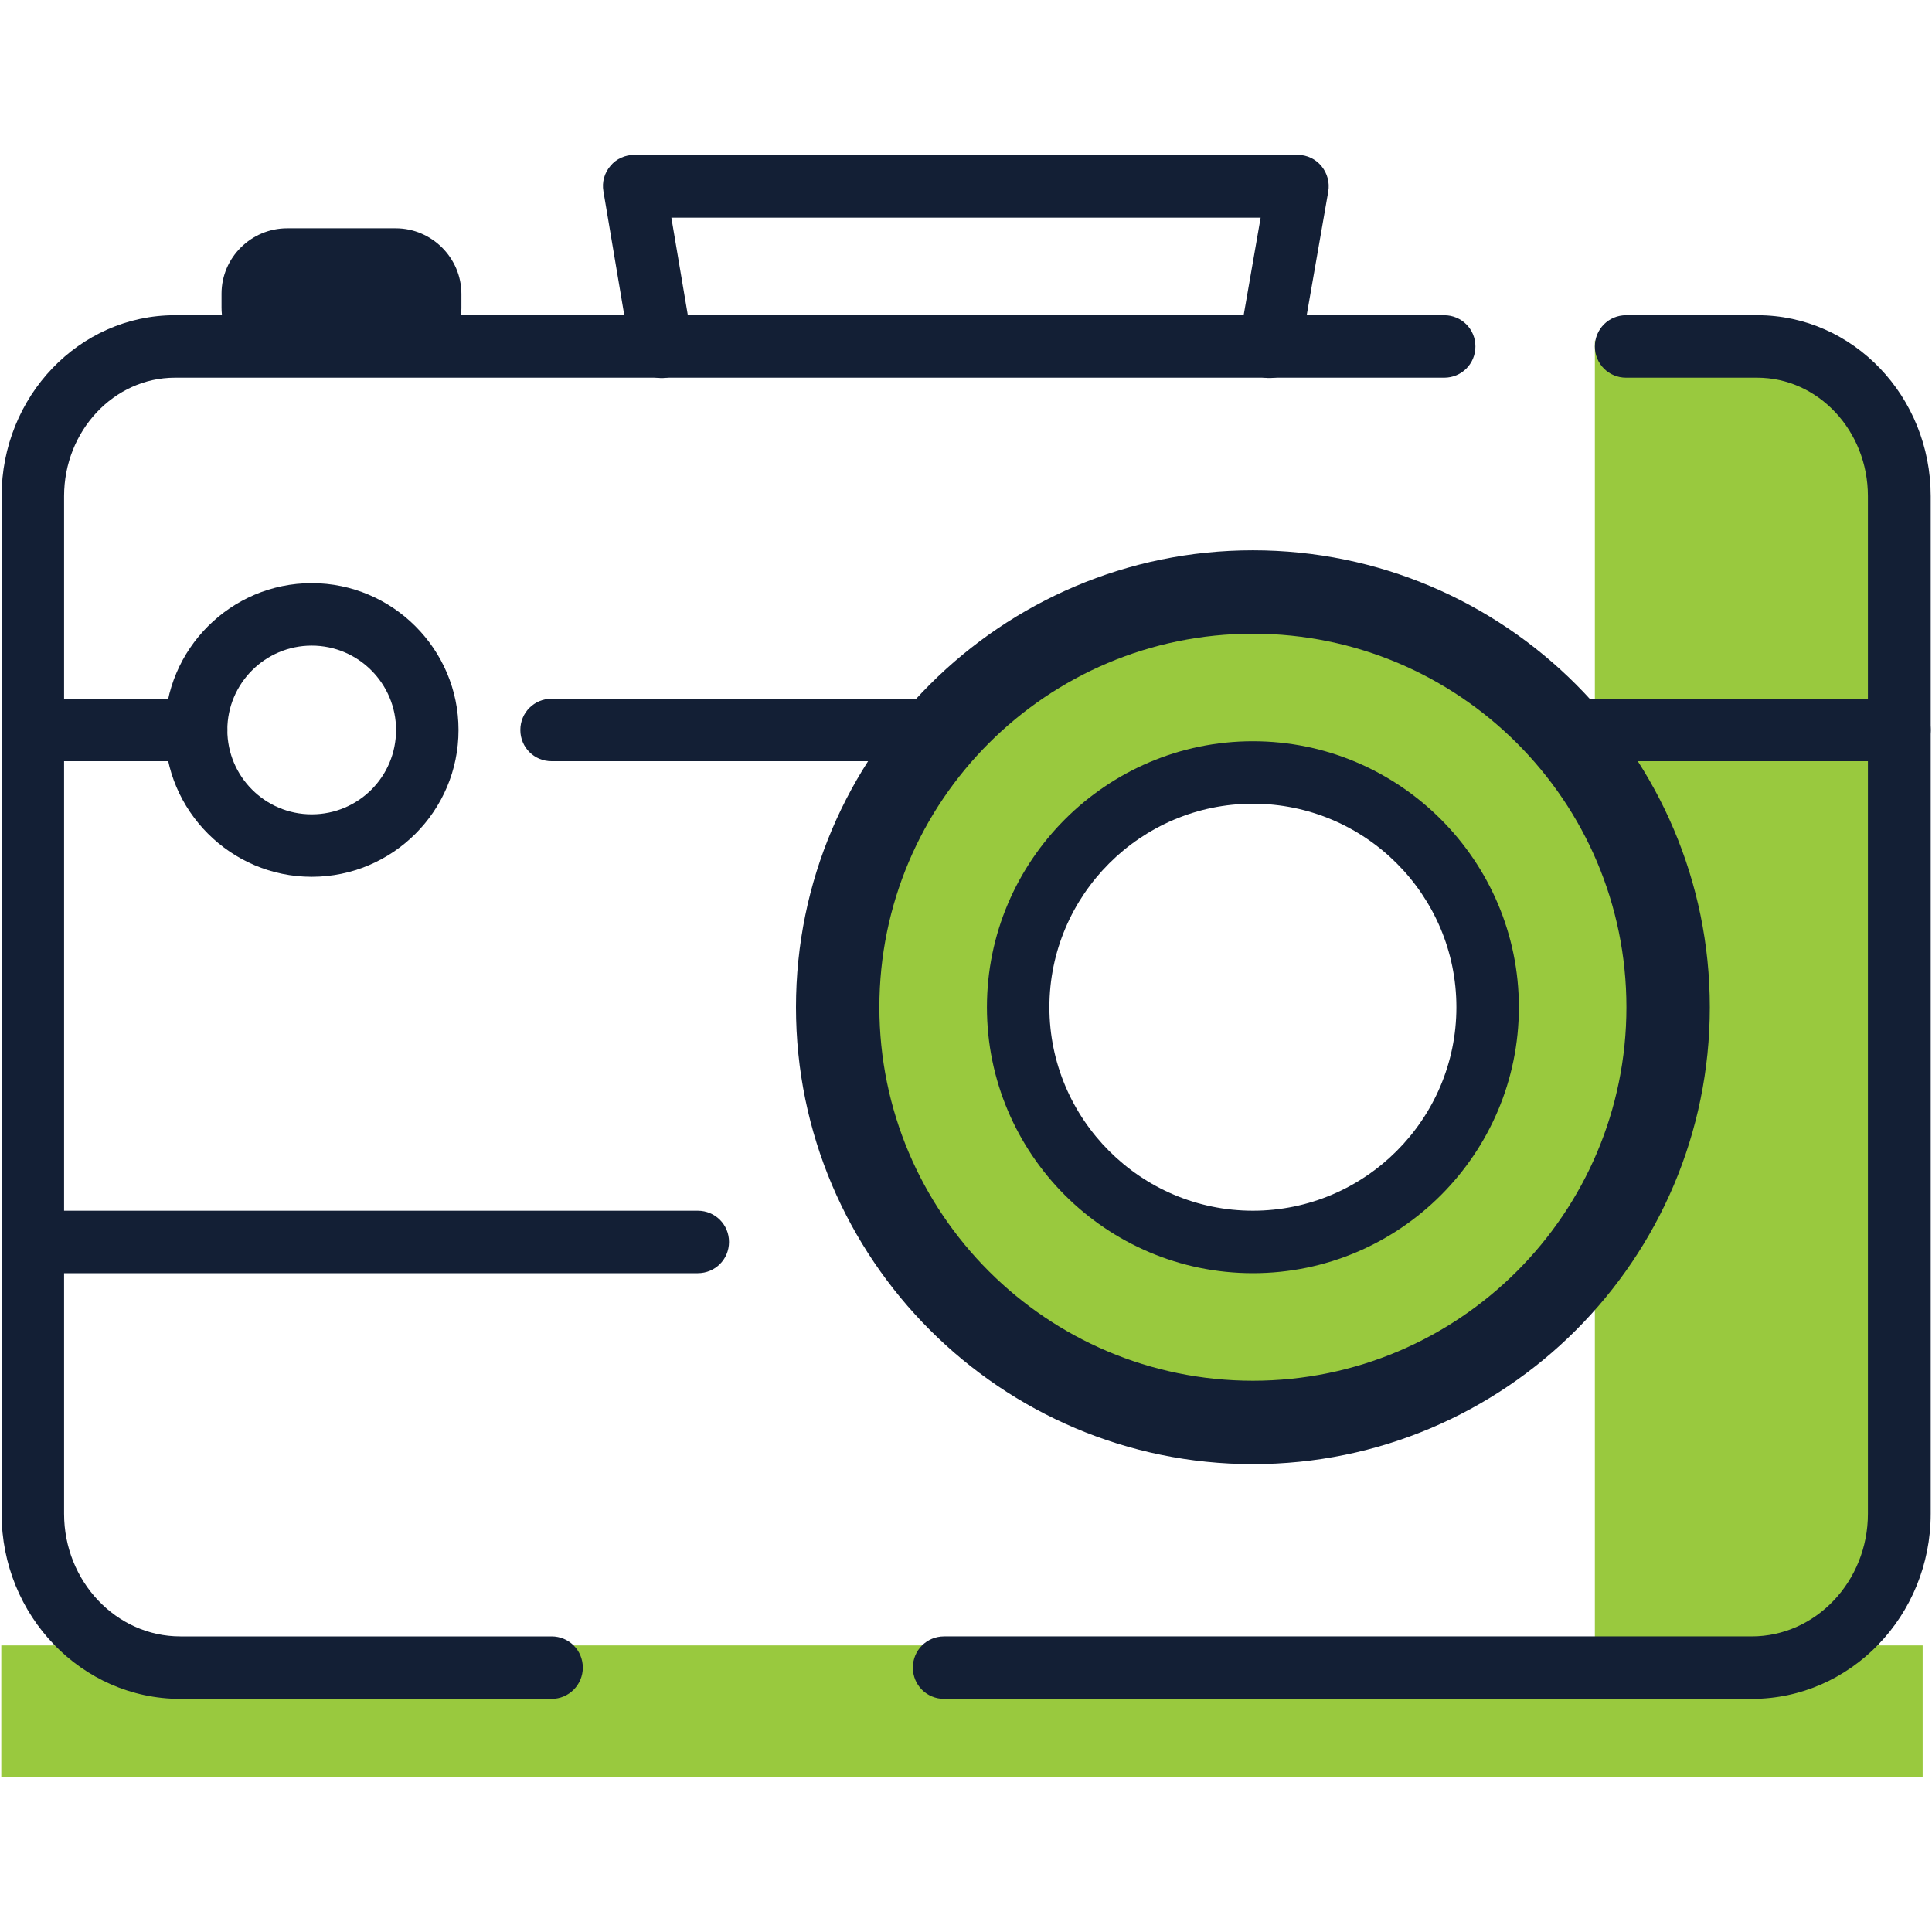 <?xml version="1.0" encoding="utf-8"?>
<!-- Generator: Adobe Illustrator 24.0.0, SVG Export Plug-In . SVG Version: 6.00 Build 0)  -->
<svg version="1.1" id="Layer_1" xmlns="http://www.w3.org/2000/svg" xmlns:xlink="http://www.w3.org/1999/xlink" x="0px" y="0px"
	 viewBox="0 0 60 60" style="enable-background:new 0 0 60 60;" xml:space="preserve">
<style type="text/css">
	.st0{fill:#99C93E;}
	.st1{fill:#131F35;}
	.st2{fill:#FFFFFF;}
</style>
<g>
	<rect x="0.04" y="51.1" class="st0" width="59.67" height="4.09"/>
	<path class="st0" d="M58.99,14.02v34.77c0,1.66-1.34,3-3,3h-6.46V10.58h6.03C57.45,10.58,58.99,12.12,58.99,14.02z"/>
	<path class="st1" d="M17.13,52.76H5.6c-3.06,0-5.55-2.58-5.55-5.75v-31.6c0-3.1,2.41-5.62,5.38-5.62h39.42
		c0.54,0,0.97,0.43,0.97,0.97c0,0.54-0.43,0.97-0.97,0.97H5.43c-1.89,0-3.44,1.65-3.44,3.68v31.6c0,2.1,1.62,3.81,3.61,3.81h11.53
		c0.54,0,0.97,0.43,0.97,0.97C18.1,52.32,17.67,52.76,17.13,52.76z"/>
	<path class="st1" d="M54.41,52.76H29.32c-0.54,0-0.97-0.43-0.97-0.97c0-0.54,0.43-0.97,0.97-0.97h25.08c1.99,0,3.61-1.71,3.61-3.81
		v-31.6c0-2.03-1.54-3.68-3.44-3.68H50.5c-0.54,0-0.97-0.43-0.97-0.97c0-0.54,0.43-0.97,0.97-0.97h4.08c2.97,0,5.38,2.52,5.38,5.62
		v31.6C59.96,50.18,57.47,52.76,54.41,52.76z"/>
	<path class="st1" d="M39.44,11.74c-0.06,0-0.11,0-0.17-0.01c-0.53-0.09-0.88-0.59-0.79-1.12l0.67-3.85H20.85l0.65,3.85
		c0.09,0.53-0.27,1.03-0.8,1.12c-0.53,0.08-1.03-0.27-1.12-0.8l-0.84-4.99c-0.05-0.28,0.03-0.57,0.22-0.79
		c0.18-0.22,0.46-0.34,0.74-0.34h20.6c0.29,0,0.56,0.13,0.74,0.35c0.18,0.22,0.26,0.51,0.21,0.79l-0.87,4.99
		C40.31,11.4,39.9,11.74,39.44,11.74z"/>
	<path class="st0" d="M38.91,18.38c-7.12,0-12.9,5.77-12.9,12.9c0,7.12,5.77,12.9,12.9,12.9c7.12,0,12.9-5.77,12.9-12.9
		C51.81,24.16,46.03,18.38,38.91,18.38z M38.91,38.57c-4.03,0-7.29-3.26-7.29-7.29c0-4.03,3.26-7.29,7.29-7.29
		c4.03,0,7.29,3.26,7.29,7.29C46.2,35.3,42.94,38.57,38.91,38.57z"/>
	<path class="st1" d="M38.91,39.54c-4.56,0-8.26-3.71-8.26-8.26s3.71-8.26,8.26-8.26s8.26,3.71,8.26,8.26S43.47,39.54,38.91,39.54z
		 M38.91,24.96c-3.48,0-6.32,2.84-6.32,6.32s2.84,6.32,6.32,6.32s6.32-2.84,6.32-6.32S42.4,24.96,38.91,24.96z"/>
	<path class="st1" d="M9.68,27.23c-2.51,0-4.56-2.05-4.56-4.56s2.05-4.56,4.56-4.56s4.56,2.05,4.56,4.56S12.2,27.23,9.68,27.23z
		 M9.68,20.05c-1.44,0-2.62,1.17-2.62,2.62c0,1.44,1.17,2.62,2.62,2.62s2.62-1.17,2.62-2.62C12.3,21.23,11.13,20.05,9.68,20.05z"/>
	<g>
		<line class="st2" x1="1.02" y1="22.67" x2="6.1" y2="22.67"/>
		<path class="st1" d="M6.09,23.64H1.02c-0.54,0-0.97-0.43-0.97-0.97s0.43-0.97,0.97-0.97h5.07c0.54,0,0.97,0.43,0.97,0.97
			S6.63,23.64,6.09,23.64z"/>
	</g>
	<g>
		<line class="st2" x1="17.13" y1="22.67" x2="29.32" y2="22.67"/>
		<path class="st1" d="M29.32,23.64H17.13c-0.54,0-0.97-0.43-0.97-0.97s0.43-0.97,0.97-0.97h12.19c0.54,0,0.97,0.43,0.97,0.97
			S29.86,23.64,29.32,23.64z"/>
	</g>
	<g>
		<line class="st2" x1="48.51" y1="22.67" x2="58.99" y2="22.67"/>
		<path class="st1" d="M58.99,23.64H48.51c-0.54,0-0.97-0.43-0.97-0.97s0.43-0.97,0.97-0.97h10.48c0.54,0,0.97,0.43,0.97,0.97
			S59.53,23.64,58.99,23.64z"/>
	</g>
	<path class="st1" d="M12.29,11.59H8.92c-1.12,0-2.04-0.92-2.04-2.04V9.12C6.88,8,7.8,7.09,8.92,7.09h3.37
		c1.12,0,2.04,0.92,2.04,2.04v0.44C14.33,10.68,13.41,11.59,12.29,11.59z"/>
	<g>
		<line class="st2" x1="1.42" y1="38.57" x2="21.67" y2="38.57"/>
		<path class="st1" d="M21.67,39.54H1.42c-0.54,0-0.97-0.43-0.97-0.97c0-0.54,0.43-0.97,0.97-0.97h20.25c0.54,0,0.97,0.43,0.97,0.97
			C22.64,39.11,22.21,39.54,21.67,39.54z"/>
	</g>
	<path class="st1" d="M38.91,45.47c-7.82,0-14.19-6.37-14.19-14.19s6.37-14.19,14.19-14.19S53.1,23.45,53.1,31.28
		S46.74,45.47,38.91,45.47z M38.91,19.68c-6.4,0-11.6,5.2-11.6,11.6c0,6.4,5.2,11.6,11.6,11.6c6.4,0,11.6-5.2,11.6-11.6
		C50.51,24.88,45.31,19.68,38.91,19.68z"/>
</g>
</svg>
